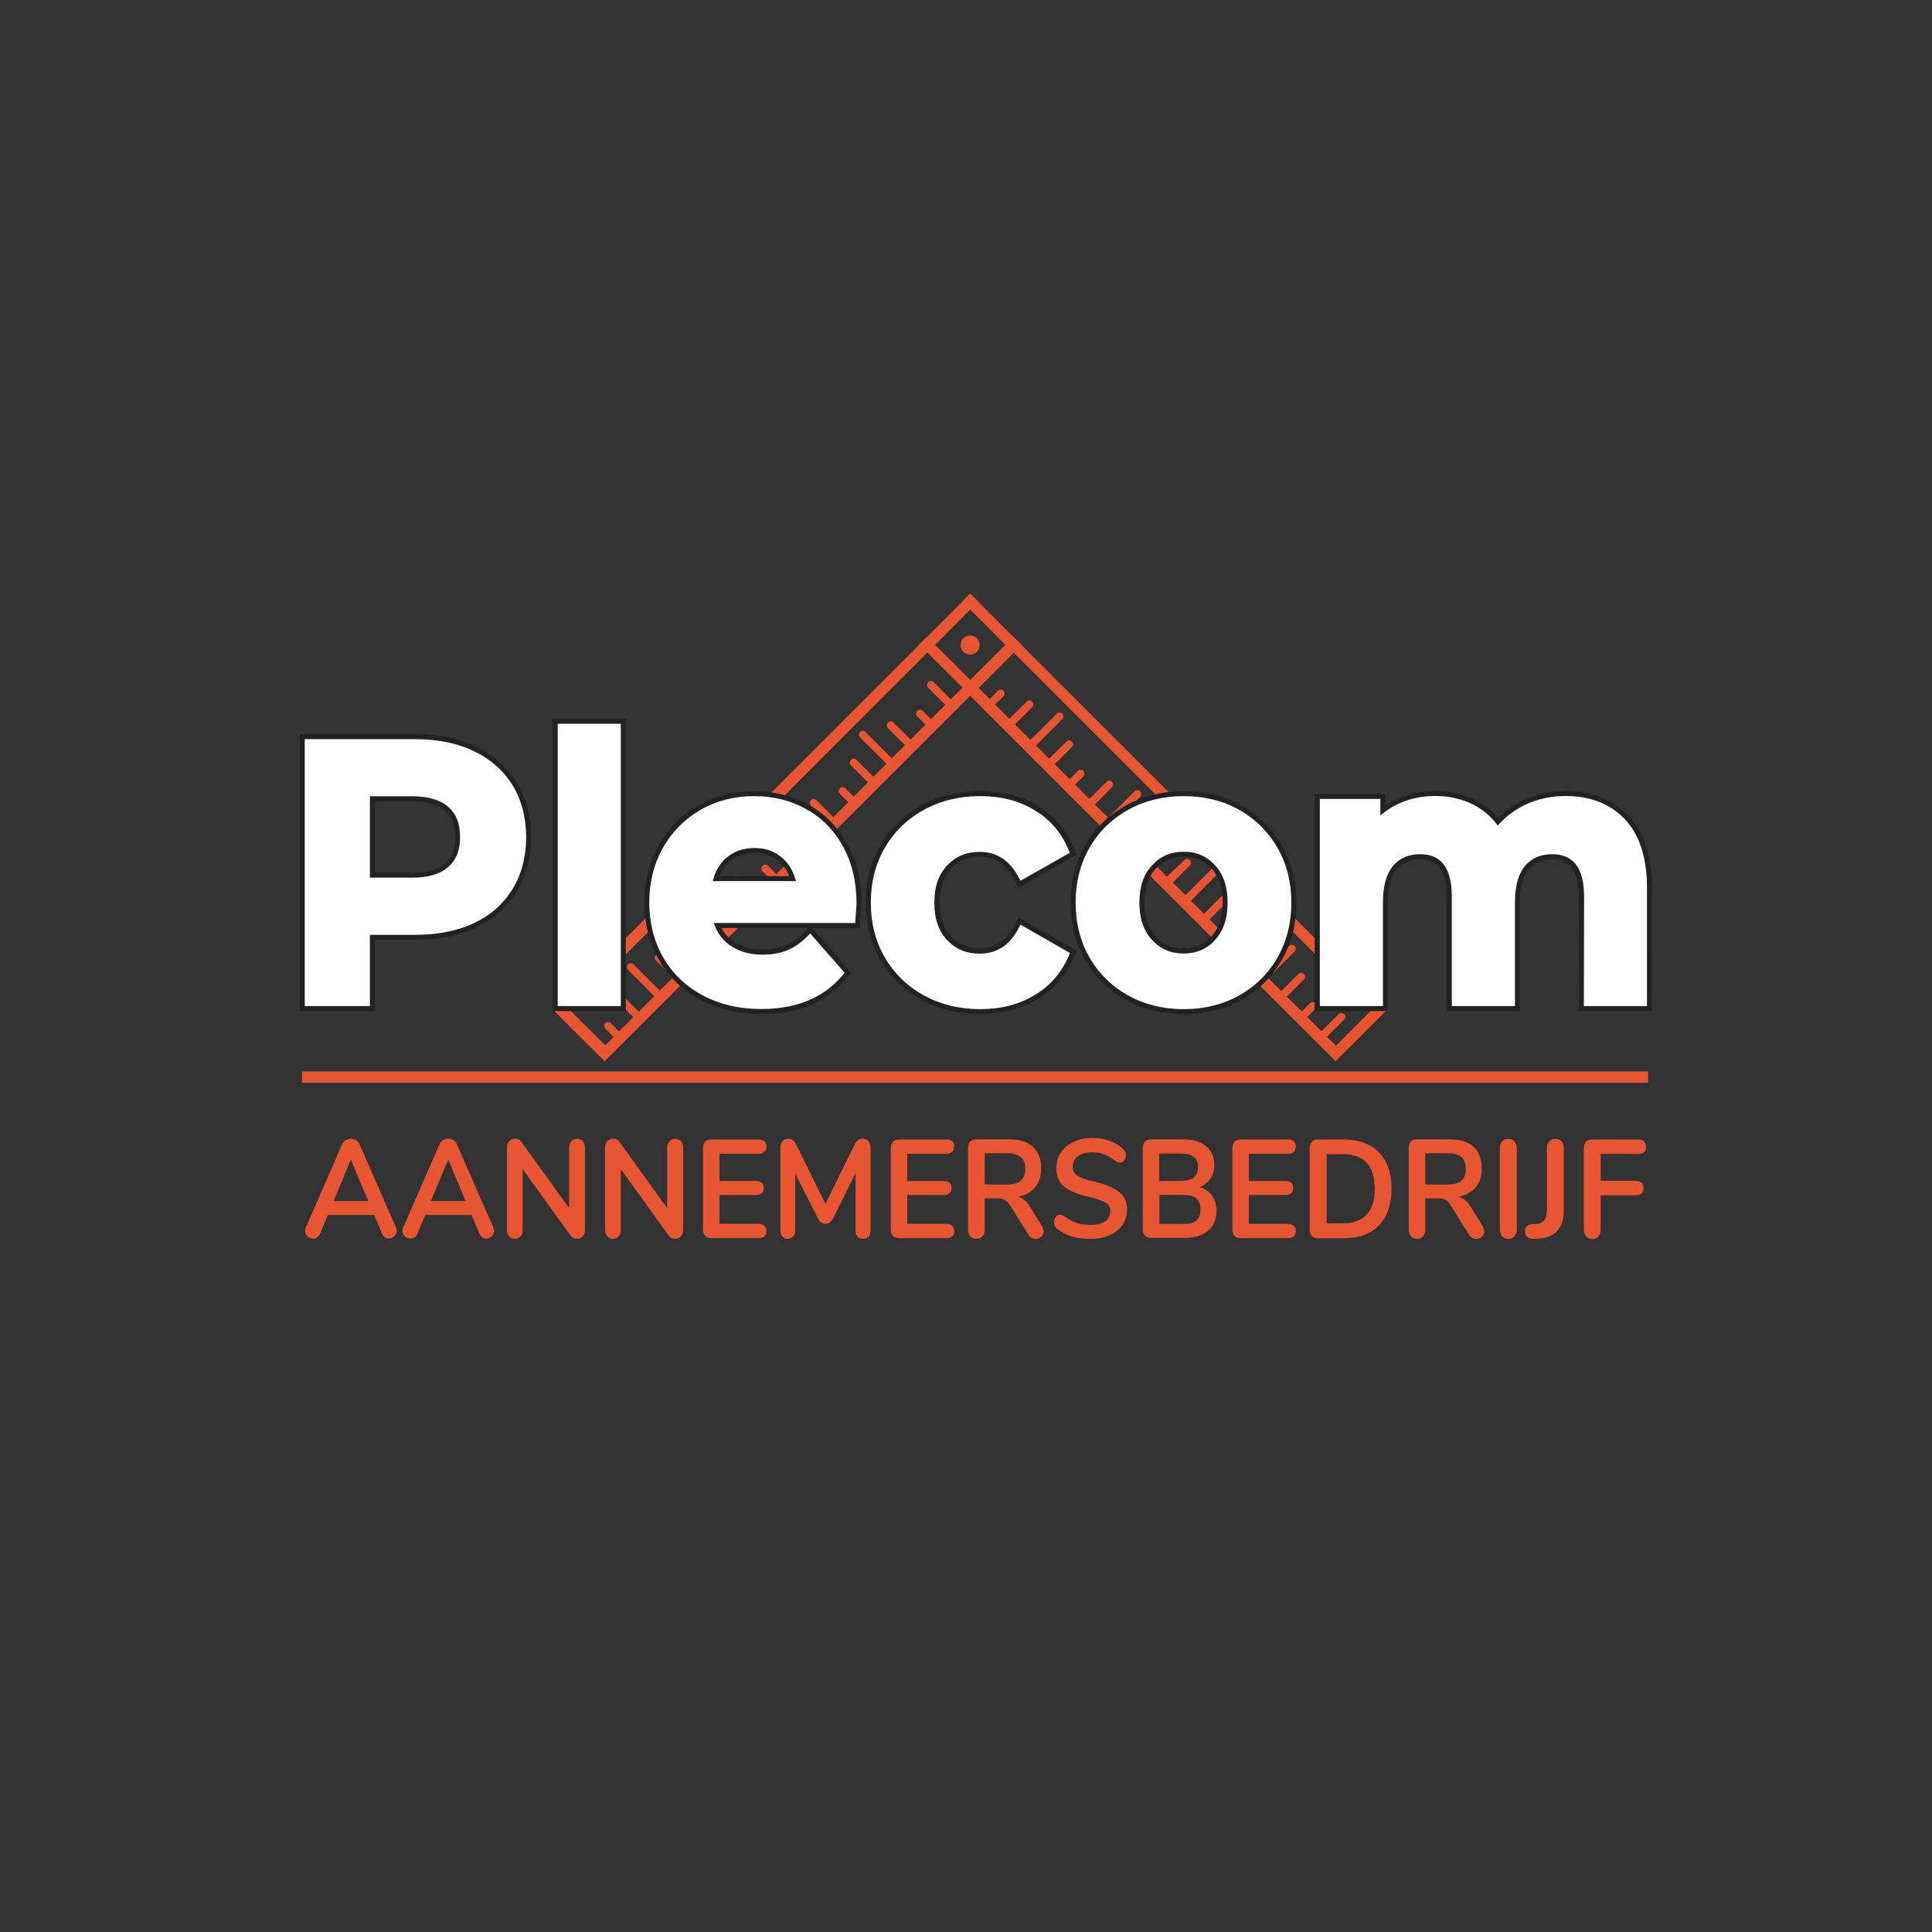 <?xml version="1.0" encoding="UTF-8"?> <svg xmlns="http://www.w3.org/2000/svg" xmlns:xlink="http://www.w3.org/1999/xlink" version="1.1" id="Laag_1" x="0px" y="0px" viewBox="0 0 1500 1500" style="enable-background:new 0 0 1500 1500;" xml:space="preserve"><rect x="0" y="0" width="1500" height="1500" fill="#333333" stroke="none"/> <style type="text/css"> .st0{fill:#E85532;} .st1{fill:#FFFFFF;} .st2{fill:#222222;} </style> <g id="Laag_1-2_00000119090380890539957600000015825233980083351692_"> <path class="st0" d="M1070.5,790.5l6.2-6.2L792.9,500.6l0.1-0.1l-6.2-6.2l-0.1,0.1l-27.3-27.3l0.1-0.1l-6.2-6.2l-0.1,0.1l-0.1-0.1 L747,467l0.1,0.1l-27.3,27.3l-0.1-0.1l-6.2,6.2l0.1,0.1L429.8,784.4l0,0l39.6,39.6l0,0l0,0l283.8-283.8L1037,824l6.2-6.2l0,0 L1070.5,790.5L1070.5,790.5L1070.5,790.5z M753.3,473.3l27.3,27.3l-27.3,27.3L726,500.6C726,500.6,753.3,473.3,753.3,473.3z M738.2,542.9L725,529.7c-1.2-1.2-3.2-1.2-4.3,0c-1.2,1.2-1.2,3.1,0,4.3l13.2,13.2l-11.1,11.1l-6.4-6.4c-0.6-0.6-1.4-0.9-2.1-0.9 c-0.8,0-1.6,0.3-2.1,0.9c-1.2,1.2-1.2,3.1,0,4.3l6.4,6.4l-11.6,11.6L693.7,561c-1.2-1.2-3.1-1.2-4.3,0s-1.2,3.1,0,4.3l13.2,13.2 l-10.2,10.2L672,568.3c-0.6-0.6-1.4-0.9-2.1-0.9c-0.8,0-1.6,0.3-2.1,0.9c-1.2,1.2-1.2,3.1,0,4.3l20.4,20.4l-10.1,10.1l-13.2-13.2 c-0.6-0.6-1.4-0.9-2.1-0.9c-0.8,0-1.6,0.3-2.1,0.9c-1.2,1.2-1.2,3.1,0,4.3l13.2,13.2l-11.1,11.1l-6.4-6.4c-0.6-0.6-1.4-0.9-2.1-0.9 s-1.6,0.3-2.1,0.9c-1.2,1.2-1.2,3.1,0,4.3l6.4,6.4l-11.6,11.6l-13.2-13.2c-0.6-0.6-1.4-0.9-2.1-0.9c-0.8,0-1.6,0.3-2.1,0.9 c-1.2,1.2-1.2,3.1,0,4.3l13.2,13.2l-10.2,10.2L612,628.4c-0.6-0.6-1.3-0.9-2.1-0.9c-0.8,0-1.6,0.3-2.1,0.9 c-0.6,0.6-0.9,1.3-0.9,2.1c0,0.8,0.3,1.6,0.9,2.1l20.4,20.4l-9.8,9.8l-13.2-13.2c-0.6-0.6-1.4-0.9-2.1-0.9s-1.6,0.3-2.1,0.9 c-1.2,1.2-1.2,3.1,0,4.3l13.2,13.2l-11.5,11.5l-6.4-6.4c-1.2-1.2-3.2-1.2-4.3,0c-1.2,1.2-1.2,3.1,0,4.3l6.4,6.4L587,694.3 L573.8,681c-0.6-0.6-1.4-0.9-2.1-0.9s-1.6,0.3-2.1,0.9c-1.2,1.2-1.2,3.1,0,4.3l13.2,13.2l-10.2,10.2l-20.4-20.4 c-0.6-0.6-1.3-0.9-2.1-0.9s-1.6,0.3-2.1,0.9c-1.2,1.2-1.2,3.1,0,4.3l20.4,20.4L558,723.4l-13.2-13.2c-1.2-1.2-3.1-1.2-4.3,0 s-1.2,3.1,0,4.3l13.2,13.2l-11.1,11.1l-6.4-6.4c-0.6-0.6-1.3-0.9-2.1-0.9s-1.6,0.3-2.1,0.9s-0.9,1.3-0.9,2.1s0.3,1.6,0.9,2.1 l6.4,6.4l-11.6,11.6l-13.2-13.2c-1.2-1.2-3.1-1.2-4.3,0c-1.2,1.2-1.2,3.1,0,4.3l13.2,13.2l-10.2,10.2l-20.4-20.4 c-1.2-1.2-3.1-1.2-4.3,0c-1.2,1.2-1.2,3.1,0,4.3l20.4,20.4l-12.1,12.1l-13.2-13.2c-0.6-0.6-1.3-0.9-2.1-0.9c-0.8,0-1.6,0.3-2.1,0.9 c-0.6,0.6-0.9,1.3-0.9,2.1s0.3,1.6,0.9,2.1l13.2,13.2l-11.1,11.1l-6.4-6.4c-0.6-0.6-1.3-0.9-2.1-0.9s-1.6,0.3-2.1,0.9 c-1.2,1.2-1.2,3.1,0,4.3l6.4,6.4l-6.5,6.5l-27.3-27.3l277.4-277.7l27.3,27.3L738.2,542.9L738.2,542.9z M1037,811.6l-6.7-6.7 l13.3-13.3c0.6-0.6,0.9-1.3,0.9-2.1s-0.3-1.6-0.9-2.1c-1.2-1.2-3.2-1.2-4.3,0l-13.3,13.3l-11.1-11.1l6.4-6.4c1.2-1.2,1.2-3.1,0-4.3 c-0.6-0.6-1.4-0.9-2.1-0.9s-1.6,0.3-2.1,0.9l-6.4,6.4l-11.6-11.6l13.3-13.3c0.6-0.6,0.9-1.3,0.9-2.1c0-0.8-0.3-1.6-0.9-2.1 c-1.2-1.2-3.1-1.2-4.3,0l-13.3,13.3l-10.2-10.2l20.5-20.5c1.2-1.2,1.2-3.1,0-4.3c-0.6-0.6-1.4-0.9-2.1-0.9s-1.6,0.3-2.1,0.9 l-20.5,20.5l-10.1-10.1l13.3-13.3c0.6-0.6,0.9-1.3,0.9-2.1c0-0.8-0.3-1.6-0.9-2.1c-1.2-1.2-3.1-1.2-4.3,0l-13.3,13.3l-11.1-11.1 l6.4-6.4c0.6-0.6,0.9-1.3,0.9-2.1s-0.3-1.6-0.9-2.1c-0.6-0.6-1.4-0.9-2.1-0.9c-0.8,0-1.6,0.3-2.1,0.9l-6.4,6.4l-11.6-11.6 l13.3-13.3c1.2-1.2,1.2-3.1,0-4.3c-1.2-1.2-3.1-1.2-4.3,0l-13.3,13.3l-10.2-10.2l20.5-20.5c1.2-1.2,1.2-3.1,0-4.3 c-0.6-0.6-1.4-0.9-2.1-0.9s-1.6,0.3-2.1,0.9l-20.5,20.5l-9.8-9.8l13.3-13.3c0.6-0.6,0.9-1.3,0.9-2.1s-0.3-1.6-0.9-2.1 c-1.2-1.2-3.1-1.2-4.3,0L906,680.6l-11.1-11.1l6.4-6.4c1.2-1.2,1.2-3.1,0-4.3c-0.6-0.6-1.4-0.9-2.1-0.9c-0.8,0-1.6,0.3-2.1,0.9 l-6.4,6.4l-11.6-11.6l13.3-13.3c1.2-1.2,1.2-3.1,0-4.3c-0.6-0.6-1.4-0.9-2.1-0.9c-0.8,0-1.6,0.3-2.1,0.9l-13.3,13.3l-10.2-10.2 l20.5-20.5c1.2-1.2,1.2-3.1,0-4.3c-1.2-1.2-3.1-1.2-4.3,0l-20.5,20.5L850,624.6l13.3-13.3c1.2-1.2,1.2-3.1,0-4.3 c-0.6-0.6-1.4-0.9-2.1-0.9s-1.6,0.3-2.1,0.9l-13.3,13.3l-11.1-11.1l6.4-6.4c1.2-1.2,1.2-3.1,0-4.3c-0.6-0.6-1.4-0.9-2.1-0.9 c-0.8,0-1.6,0.3-2.1,0.9l-6.4,6.4l-11.6-11.6l13.3-13.3c0.6-0.6,0.9-1.3,0.9-2.1c0-0.8-0.3-1.6-0.9-2.1c-0.6-0.6-1.4-0.9-2.1-0.9 c-0.8,0-1.6,0.3-2.1,0.9L814.5,589l-10.2-10.2l20.5-20.5c1.2-1.2,1.2-3.1,0-4.3c-0.6-0.6-1.3-0.9-2.1-0.9c-0.8,0-1.6,0.3-2.1,0.9 L800,574.5L788,562.4l13.3-13.3c1.2-1.2,1.2-3.1,0-4.3c-1.2-1.2-3.1-1.2-4.3,0l-13.3,13.3L772.6,547l6.4-6.4c1.2-1.2,1.2-3.1,0-4.3 c-0.6-0.6-1.4-0.9-2.1-0.9s-1.6,0.3-2.1,0.9l-6.4,6.4l-8.6-8.6l27.3-27.3l277.6,277.6l-27.3,27.3L1037,811.6z"></path> <circle class="st0" cx="753.2" cy="500.8" r="7.4"></circle> <path class="st0" d="M308,955.7c0,1.7-0.6,3.1-1.9,4.2c-1.3,1.2-2.7,1.7-4.3,1.7c-1.1,0-2.1-0.3-3-0.9c-1-0.6-1.7-1.6-2.2-2.9 l-6.1-14.5h-35.9l-6.1,14.5c-0.5,1.3-1.3,2.3-2.2,2.9c-1,0.6-2,0.9-3.2,0.9c-1.6,0-3-0.6-4.3-1.7c-1.3-1.2-1.9-2.6-1.9-4.2 c0-0.9,0.2-1.9,0.6-2.8l28.1-64.4c0.6-1.4,1.6-2.6,2.8-3.3c1.3-0.7,2.6-1.1,4-1.1s2.8,0.4,4,1.1s2.2,1.9,2.8,3.3l28.2,64.4 C307.8,953.8,308,954.7,308,955.7L308,955.7z M285.9,932.5l-13.5-32.2L259,932.5H285.9z"></path> <path class="st0" d="M383.6,955.7c0,1.7-0.6,3.1-1.9,4.2c-1.3,1.2-2.7,1.7-4.3,1.7c-1.1,0-2.1-0.3-3-0.9c-1-0.6-1.7-1.6-2.2-2.9 l-6.1-14.5h-35.9l-6.1,14.5c-0.5,1.3-1.3,2.3-2.2,2.9c-1,0.6-2,0.9-3.2,0.9c-1.6,0-3-0.6-4.3-1.7c-1.3-1.2-1.9-2.6-1.9-4.2 c0-0.9,0.2-1.9,0.6-2.8l28.1-64.4c0.6-1.4,1.6-2.6,2.8-3.3c1.3-0.7,2.6-1.1,4-1.1s2.8,0.4,4,1.1s2.2,1.9,2.8,3.3l28.2,64.4 C383.4,953.8,383.6,954.7,383.6,955.7L383.6,955.7z M361.5,932.5l-13.5-32.2l-13.5,32.2H361.5z"></path> <path class="st0" d="M452.5,886c1.1,1.3,1.7,2.9,1.7,5v63.7c0,2.1-0.6,3.8-1.7,5.1c-1.2,1.3-2.7,2-4.5,2c-2.2,0-3.8-0.8-5-2.5 l-37.2-51.6v47c0,2.1-0.5,3.8-1.6,5.1c-1.1,1.3-2.6,2-4.5,2s-3.4-0.6-4.5-2c-1.1-1.3-1.6-3-1.6-5.1v-63.7c0-2.1,0.6-3.8,1.7-5 s2.7-1.9,4.6-1.9c2.1,0,3.7,0.8,4.9,2.5l37.1,51.4v-46.9c0-2.1,0.6-3.8,1.7-5s2.6-1.9,4.4-1.9S451.4,884.8,452.5,886L452.5,886z"></path> <path class="st0" d="M528.7,886c1.1,1.3,1.7,2.9,1.7,5v63.7c0,2.1-0.6,3.8-1.7,5.1c-1.2,1.3-2.7,2-4.5,2c-2.2,0-3.8-0.8-5-2.5 l-37.2-51.6v47c0,2.1-0.5,3.8-1.6,5.1c-1.1,1.3-2.6,2-4.5,2s-3.4-0.6-4.5-2c-1.1-1.3-1.6-3-1.6-5.1v-63.7c0-2.1,0.6-3.8,1.7-5 c1.2-1.3,2.7-1.9,4.6-1.9c2.1,0,3.7,0.8,4.9,2.5L518,938v-46.9c0-2.1,0.6-3.8,1.7-5s2.6-1.9,4.4-1.9S527.5,884.8,528.7,886 L528.7,886z"></path> <path class="st0" d="M547.5,959.5c-1.1-1.2-1.7-2.8-1.7-4.9v-63.3c0-2.1,0.6-3.7,1.7-4.9c1.1-1.2,2.7-1.7,4.6-1.7h36.8 c2,0,3.5,0.5,4.6,1.4c1.1,0.9,1.6,2.3,1.6,4c0,1.8-0.5,3.2-1.6,4.2c-1.1,1-2.6,1.5-4.6,1.5h-30.3v21.1h28.2c2,0,3.5,0.5,4.6,1.4 c1.1,0.9,1.6,2.3,1.6,4.1s-0.5,3.1-1.6,4c-1.1,0.9-2.6,1.4-4.6,1.4h-28.2v22.4h30.3c2,0,3.5,0.5,4.6,1.5c1.1,1,1.6,2.4,1.6,4.2 c0,1.8-0.5,3.1-1.6,4c-1.1,0.9-2.6,1.4-4.6,1.4h-36.8c-2,0-3.5-0.6-4.6-1.7V959.5z"></path> <path class="st0" d="M674.2,886c1.2,1.3,1.7,2.9,1.7,5v64.3c0,2-0.5,3.6-1.6,4.8c-1.1,1.2-2.5,1.7-4.3,1.7c-1.8,0-3.2-0.6-4.2-1.7 s-1.5-2.7-1.5-4.8v-44.7l-17.3,35c-0.8,1.6-1.7,2.8-2.7,3.5c-1,0.7-2.1,1.1-3.4,1.1c-1.3,0-2.4-0.4-3.4-1.1c-1-0.7-1.8-1.9-2.7-3.6 l-17.4-34.4v44.2c0,2-0.5,3.5-1.6,4.7s-2.5,1.8-4.2,1.8c-1.8,0-3.2-0.6-4.2-1.7s-1.5-2.7-1.5-4.8v-64.3c0-2.1,0.6-3.8,1.7-5 c1.1-1.3,2.6-1.9,4.5-1.9c2.7,0,4.7,1.6,6.2,4.7l22.6,45.9l22.5-45.9c1.5-3.1,3.5-4.7,6-4.7C671.6,884.1,673.1,884.8,674.2,886 L674.2,886z"></path> <path class="st0" d="M693.3,959.5c-1.1-1.2-1.7-2.8-1.7-4.9v-63.3c0-2.1,0.6-3.7,1.7-4.9s2.7-1.7,4.6-1.7h36.8c2,0,3.5,0.5,4.6,1.4 c1.1,0.9,1.6,2.3,1.6,4c0,1.8-0.5,3.2-1.6,4.2c-1.1,1-2.6,1.5-4.6,1.5h-30.3v21.1h28.2c2,0,3.5,0.5,4.6,1.4 c1.1,0.9,1.6,2.3,1.6,4.1s-0.5,3.1-1.6,4c-1.1,0.9-2.6,1.4-4.6,1.4h-28.2v22.4h30.3c2,0,3.5,0.5,4.6,1.5c1.1,1,1.6,2.4,1.6,4.2 c0,1.8-0.5,3.1-1.6,4c-1.1,0.9-2.6,1.4-4.6,1.4h-36.8c-2,0-3.5-0.6-4.6-1.7V959.5z"></path> <path class="st0" d="M810.3,956.2c0,1.7-0.6,3-1.9,4.1c-1.3,1.1-2.7,1.6-4.4,1.6c-1.1,0-2.1-0.3-3.1-0.8c-1-0.5-1.8-1.4-2.5-2.5 l-13.6-21.9c-1.4-2.3-2.8-4-4.3-4.9s-3.5-1.4-6-1.4h-10v24.3c0,2.2-0.6,3.9-1.7,5.2c-1.2,1.3-2.7,1.9-4.7,1.9s-3.6-0.6-4.7-1.9 c-1.2-1.3-1.8-3-1.8-5.2v-63.5c0-2.1,0.6-3.7,1.7-4.9s2.7-1.7,4.6-1.7h25.5c8.2,0,14.4,1.9,18.6,5.8c4.2,3.9,6.4,9.5,6.4,16.8 c0,5.9-1.6,10.8-4.7,14.6c-3.2,3.8-7.6,6.3-13.4,7.3c2,0.5,3.7,1.4,5.2,2.7c1.5,1.3,2.9,3.1,4.4,5.4l9.3,15.1 C809.9,953.7,810.3,955,810.3,956.2L810.3,956.2z M792.5,916.7c2.3-2,3.5-5,3.5-9.2c0-4.1-1.2-7.3-3.5-9.2 c-2.3-1.9-5.9-2.9-10.9-2.9h-17.1v24.2h17.1C786.6,919.7,790.2,918.8,792.5,916.7L792.5,916.7z"></path> <path class="st0" d="M832.2,960c-4.7-1.5-8.4-3.5-11.4-6c-1.6-1.2-2.4-3-2.4-5.2c0-1.5,0.4-2.8,1.3-4c0.9-1.1,1.9-1.7,3-1.7 c1.2,0,2.6,0.5,4.2,1.5c2.9,2.2,6,3.9,9.2,4.9c3.2,1,6.7,1.5,10.6,1.5c5,0,8.8-0.9,11.4-2.8c2.7-1.8,4-4.5,4-8.1 c0-2.7-1.2-4.9-3.7-6.4c-2.5-1.5-6.6-2.9-12.4-4.3c-6-1.4-10.9-3-14.6-4.8c-3.7-1.8-6.6-4.1-8.4-7c-1.9-2.8-2.9-6.4-2.9-10.7 c0-4.3,1.2-8.5,3.6-12.1c2.4-3.5,5.7-6.3,9.9-8.3c4.2-2,9-3,14.3-3c9.7,0,17.6,2.7,23.7,8.2c0.9,0.8,1.5,1.6,1.9,2.3 c0.4,0.7,0.6,1.7,0.6,2.9c0,1.5-0.4,2.8-1.3,4c-0.9,1.1-1.9,1.7-3,1.7c-0.7,0-1.3-0.1-1.9-0.3c-0.6-0.2-1.3-0.6-2.3-1.2 c-2.8-2.2-5.5-3.8-8.1-4.8c-2.6-1.1-5.8-1.6-9.6-1.6c-4.6,0-8.3,1-11,3c-2.7,2-4,4.8-4,8.3c0,3,1.2,5.2,3.6,6.8s6.4,3.1,12.1,4.4 c6,1.4,11,3,14.7,4.8c3.8,1.8,6.7,4,8.7,6.8c2,2.8,3,6.2,3,10.3c0,4.5-1.2,8.4-3.5,11.9c-2.4,3.4-5.6,6.1-9.9,8 c-4.2,1.9-9.1,2.9-14.6,2.9S836.8,961.4,832.2,960L832.2,960z"></path> <path class="st0" d="M941.1,928.4c2.3,3.3,3.4,7.2,3.4,11.9c0,6.5-2.2,11.6-6.6,15.3c-4.4,3.7-10.4,5.5-18.1,5.5h-26.3 c-2,0-3.5-0.6-4.6-1.7s-1.7-2.8-1.7-4.9v-63.3c0-2.1,0.6-3.7,1.7-4.9c1.1-1.2,2.7-1.7,4.6-1.7h25.3c7.5,0,13.3,1.8,17.6,5.3 c4.2,3.5,6.4,8.4,6.4,14.7c0,4.1-1,7.6-3,10.5c-2,3-4.8,5.1-8.3,6.5C935.6,923,938.8,925.2,941.1,928.4L941.1,928.4z M900,916.9 h16.6c9,0,13.6-3.6,13.6-10.7c0-3.6-1.1-6.3-3.4-8c-2.2-1.7-5.6-2.6-10.2-2.6H900V916.9z M928.8,947.6c2.2-1.8,3.3-4.6,3.3-8.5 c0-3.8-1.1-6.7-3.3-8.6c-2.2-1.9-5.7-2.8-10.3-2.8h-18.3v22.6h18.3C923.2,950.4,926.6,949.5,928.8,947.6z"></path> <path class="st0" d="M958.5,959.5c-1.1-1.2-1.7-2.8-1.7-4.9v-63.3c0-2.1,0.6-3.7,1.7-4.9s2.7-1.7,4.6-1.7h36.8c2,0,3.5,0.5,4.6,1.4 c1.1,0.9,1.6,2.3,1.6,4c0,1.8-0.5,3.2-1.6,4.2c-1.1,1-2.6,1.5-4.6,1.5h-30.3v21.1h28.2c2,0,3.5,0.5,4.6,1.4 c1.1,0.9,1.6,2.3,1.6,4.1s-0.5,3.1-1.6,4c-1.1,0.9-2.6,1.4-4.6,1.4h-28.2v22.4h30.3c2,0,3.5,0.5,4.6,1.5c1.1,1,1.6,2.4,1.6,4.2 c0,1.8-0.5,3.1-1.6,4c-1.1,0.9-2.6,1.4-4.6,1.4h-36.8c-2,0-3.5-0.6-4.6-1.7V959.5z"></path> <path class="st0" d="M1018.5,959.5c-1.1-1.2-1.7-2.8-1.7-4.9v-63.3c0-2.1,0.6-3.7,1.7-4.9s2.7-1.7,4.6-1.7h20.2 c11.8,0,20.9,3.4,27.4,10.1c6.5,6.7,9.7,16.1,9.7,28.2c0,12.1-3.3,21.6-9.7,28.3c-6.5,6.7-15.6,10.1-27.4,10.1h-20.2 C1021.2,961.3,1019.7,960.7,1018.5,959.5L1018.5,959.5z M1042.5,949.8c16.5,0,24.8-9,24.8-26.9s-8.3-26.8-24.8-26.8H1030v53.8 L1042.5,949.8L1042.5,949.8z"></path> <path class="st0" d="M1152.4,956.2c0,1.7-0.6,3-1.9,4.1s-2.7,1.6-4.4,1.6c-1.1,0-2.1-0.3-3.1-0.8s-1.8-1.4-2.5-2.5l-13.6-21.9 c-1.4-2.3-2.8-4-4.3-4.9c-1.5-0.9-3.5-1.4-6-1.4h-10v24.3c0,2.2-0.6,3.9-1.7,5.2c-1.2,1.3-2.7,1.9-4.7,1.9s-3.6-0.6-4.7-1.9 c-1.2-1.3-1.8-3-1.8-5.2v-63.5c0-2.1,0.6-3.7,1.7-4.9s2.7-1.7,4.6-1.7h25.5c8.2,0,14.4,1.9,18.6,5.8s6.4,9.5,6.4,16.8 c0,5.9-1.6,10.8-4.7,14.6c-3.2,3.8-7.6,6.3-13.4,7.3c2,0.5,3.7,1.4,5.2,2.7c1.5,1.3,2.9,3.1,4.4,5.4l9.3,15.1 C1152,953.7,1152.4,955,1152.4,956.2L1152.4,956.2z M1134.6,916.7c2.3-2,3.5-5,3.5-9.2c0-4.1-1.2-7.3-3.5-9.2s-5.9-2.9-10.9-2.9 h-17.1v24.2h17.1C1128.7,919.7,1132.3,918.8,1134.6,916.7L1134.6,916.7z"></path> <path class="st0" d="M1166.3,959.9c-1.2-1.3-1.8-3-1.8-5.1v-63.7c0-2.1,0.6-3.8,1.8-5c1.2-1.3,2.8-1.9,4.7-1.9s3.6,0.6,4.8,1.9 c1.2,1.3,1.8,2.9,1.8,5v63.7c0,2.1-0.6,3.8-1.8,5.1c-1.2,1.3-2.8,2-4.8,2S1167.5,961.2,1166.3,959.9z M1184,956.1 c0-1.7,0.4-3,1.3-4c0.9-0.9,2.2-1.4,4-1.6l3.3-0.2c2.8-0.2,4.9-1.1,6.3-2.8c1.4-1.7,2.1-4.4,2.1-7.9v-48.5c0-2.1,0.6-3.8,1.8-5 c1.2-1.3,2.8-1.9,4.7-1.9c2,0,3.6,0.6,4.8,1.9c1.2,1.3,1.8,2.9,1.8,5v48.5c0,13.7-6.4,21-19.1,22l-3.3,0.2 C1186.6,962.1,1184,960.2,1184,956.1L1184,956.1z"></path> <path class="st0" d="M1231.5,959.9c-1.2-1.3-1.8-3-1.8-5.1v-63.5c0-2.1,0.6-3.7,1.7-4.9s2.7-1.7,4.6-1.7h35.8 c4.1,0,6.2,1.9,6.2,5.7s-2.1,5.5-6.2,5.5h-29.1v20.9h27.1c4.1,0,6.2,1.9,6.2,5.7s-2.1,5.5-6.2,5.5h-27.1v26.9 c0,2.1-0.6,3.8-1.7,5.1c-1.2,1.3-2.7,2-4.7,2C1234.3,961.9,1232.7,961.2,1231.5,959.9L1231.5,959.9z"></path> <path class="st1" d="M368.6,581.4L368.6,581.4c-13.1-6.2-28.7-9.4-46.2-9.4h-87.7V783h54.5v-55.3h33.3c17.6,0,33.1-3.1,46.2-9.2 c13.3-6.3,23.7-15.4,31-27.2c7.2-11.8,10.9-25.7,10.9-41.3s-3.6-29.7-10.9-41.4C392.3,596.8,381.9,587.7,368.6,581.4z M289.1,620.2 h30.8c11.9,0,20.9,2.6,26.8,7.8c5.8,5,8.6,12.2,8.6,22.1s-2.8,16.7-8.6,21.8c-5.9,5.1-14.9,7.8-26.8,7.8h-30.8 C289.1,679.5,289.1,620.2,289.1,620.2z"></path> <path class="st2" d="M291.1,785h-58.3V570h89.7c17.9,0,33.7,3.2,47,9.6l0,0c13.6,6.5,24.3,15.9,31.7,27.9 c7.4,12,11.1,26.3,11.1,42.4s-3.7,30.2-11.1,42.3c-7.4,12.1-18.1,21.5-31.8,28c-13.3,6.3-29.1,9.4-47,9.4H291L291.1,785L291.1,785z M236.6,781.1h50.6v-55.3h35.2c17.3,0,32.6-3,45.4-9c13-6.1,23.1-15,30.1-26.5c7-11.5,10.6-25,10.6-40.3c0-15.2-3.6-29-10.6-40.4 c-7-11.4-17.2-20.3-30.1-26.5c-12.8-6.1-28.1-9.2-45.4-9.2h-85.8V781.1L236.6,781.1z M319.9,681.4h-32.7v-63.2h32.7 c12.4,0,21.9,2.8,28.1,8.2c6.2,5.4,9.2,13.1,9.2,23.5s-3,17.8-9.2,23.2C341.8,678.7,332.3,681.4,319.9,681.4z M291.1,677.6h28.9 c11.4,0,20-2.5,25.6-7.3c5.3-4.7,7.9-11.3,7.9-20.3c0-9-2.6-15.9-7.9-20.6c-5.5-4.8-14.1-7.3-25.6-7.3H291L291.1,677.6L291.1,677.6 z"></path> <rect x="431.1" y="559.9" class="st1" width="52.8" height="223.1"></rect> <path class="st2" d="M485.9,785h-56.7V558h56.7C485.9,558,485.9,785,485.9,785z M433,781.1h49V561.9h-49V781.1z"></path> <path class="st1" d="M627,626.5c-12.3-6.9-26.3-10.4-41.5-10.4s-29.8,3.6-42.5,10.9c-12.7,7.2-22.8,17.4-30,30.4 c-7.2,12.9-10.9,27.5-10.9,43.4c0,15.9,3.7,30.8,11,43.6c7.4,12.8,18,23,31.5,30.2c13.4,7.2,29,10.8,46.3,10.8 c28,0,49.7-9,64.5-26.8l2.8-3.4l-29.2-33.3l-3.9,4c-4.6,4.6-9.5,8.1-14.8,10.2c-5.2,2.1-11.4,3.2-18.3,3.2 c-9.9,0-18.2-2.5-24.7-7.3c-4.8-3.5-8.2-7.9-10.3-13.3h108.8l0.4-4.8c0.8-11.3,0.8-12.1,0.8-12.4c0-16.8-3.6-31.9-10.6-44.8 C649.4,643.6,639.5,633.5,627,626.5L627,626.5z M615.4,682.1H556c1.7-5.9,4.7-10.7,9-14.5c5.6-4.9,12.4-7.3,20.9-7.3 s14.9,2.4,20.5,7.4C610.7,671.6,613.6,676.3,615.4,682.1L615.4,682.1z"></path> <path class="st2" d="M591,787.3c-17.6,0-33.5-3.7-47.2-11c-13.8-7.4-24.7-17.8-32.2-31c-7.5-13.1-11.3-28.1-11.3-44.5 c0-16.5,3.7-31.2,11.1-44.3c7.4-13.2,17.7-23.7,30.7-31.1c12.9-7.4,27.5-11.1,43.4-11.1s29.8,3.6,42.4,10.6l0,0 c12.8,7.1,22.9,17.5,30.2,30.8c7.2,13.2,10.8,28.5,10.8,45.7c0,0.4,0,1.2-0.8,12.6l-0.5,6.6h-37.2l0.1,0.1l30.3,34.5l-3.9,4.7 C641.8,778.1,619.7,787.3,591,787.3L591,787.3z M585.5,618.1c-15.2,0-29.2,3.6-41.5,10.6c-12.3,7.1-22.2,17-29.3,29.6 c-7.1,12.6-10.6,26.8-10.6,42.4s3.6,30.2,10.8,42.6c7.2,12.5,17.5,22.5,30.7,29.5c13.1,7,28.4,10.6,45.4,10.6 c27.4,0,48.6-8.8,63-26.1l1.8-2.1L629,724.7l-2.4,2.5c-4.8,4.8-9.9,8.4-15.4,10.6c-5.5,2.2-11.9,3.4-19.1,3.4 c-10.3,0-19-2.6-25.9-7.7c-5.1-3.8-8.7-8.4-11-14.2l-1.1-2.7H664l0.2-3c0.8-11.3,0.8-12,0.8-12.3c0-16.5-3.5-31.3-10.3-43.8 c-6.9-12.6-16.5-22.5-28.6-29.2l0,0C614,621.5,600.4,618.1,585.5,618.1L585.5,618.1z M560.1,720.5c2,3.9,4.8,7.1,8.5,9.8 c6.1,4.6,14.1,6.9,23.5,6.9c6.7,0,12.6-1,17.6-3.1c5-2,9.7-5.3,14.1-9.7l3.9-4L560.1,720.5L560.1,720.5z M618,684.1h-64.6l0.7-2.5 c1.9-6.3,5-11.3,9.6-15.4c6-5.2,13.2-7.8,22.1-7.8s15.8,2.6,21.8,7.9c4.6,4.1,7.7,9.1,9.6,15.2L618,684.1L618,684.1z M558.7,680.2 h54c-1.7-4.3-4.2-7.9-7.6-11c-5.2-4.7-11.5-7-19.2-7s-14.3,2.2-19.6,6.8C562.9,672.1,560.4,675.8,558.7,680.2L558.7,680.2z"></path> <path class="st1" d="M789.1,719.8c-6.5,12.4-15.8,18.5-28.4,18.5c-9.7,0-17.5-3.2-23.8-9.9c-6.4-6.7-9.5-15.8-9.5-27.7 c0-11.9,3.1-21,9.5-27.7c6.3-6.6,14.1-9.9,23.8-9.9c12.4,0,21.7,6,28.4,18.5l2.5,4.7l41.5-23.5l-1.8-4.2 c-5.7-13.6-14.9-24.2-27.4-31.6c-12.3-7.2-26.8-10.9-43.1-10.9c-16.3,0-31.4,3.6-44.6,10.8c-13.2,7.2-23.7,17.4-31.1,30.2 c-7.4,12.8-11.2,27.5-11.2,43.6c0,16.1,3.8,30.8,11.2,43.6c7.4,12.8,17.9,23,31.2,30.2c13.2,7.2,28.1,10.8,44.6,10.8 s30.8-3.7,43.1-11.1c12.4-7.4,21.6-17.9,27.3-31.1l1.8-4.2l-41.6-23.9L789.1,719.8L789.1,719.8z"></path> <path class="st2" d="M761,787.3c-16.8,0-32.1-3.7-45.5-11.1c-13.5-7.4-24.3-17.8-31.9-30.9c-7.6-13.1-11.4-28.1-11.4-44.6 c0-16.5,3.8-31.5,11.4-44.6c7.6-13.1,18.3-23.5,31.9-30.9c13.4-7.3,28.8-11.1,45.5-11.1c16.7,0,31.5,3.7,44.1,11.2 c12.8,7.5,22.3,18.5,28.2,32.5l2.4,5.8L790.9,689l-3.4-6.4c-6.4-11.8-15.1-17.5-26.7-17.5c-9.1,0-16.5,3-22.4,9.2 c-6,6.3-8.9,15-8.9,26.4s2.9,20,8.9,26.4c5.9,6.2,13.2,9.2,22.4,9.2c11.8,0,20.5-5.7,26.7-17.4l3.4-6.5l44.9,25.8l-2.5,5.8 c-5.8,13.6-15.3,24.3-28.1,32C792.5,783.5,777.7,787.2,761,787.3L761,787.3z M761,618.1c-16.1,0-30.8,3.6-43.6,10.6 c-12.9,7.1-23.1,16.9-30.4,29.5c-7.3,12.5-10.9,26.8-10.9,42.6s3.7,30.2,10.9,42.6c7.3,12.5,17.5,22.4,30.4,29.5 c12.9,7,27.5,10.6,43.6,10.6c16.1,0,30.1-3.6,42.1-10.8c12.1-7.2,21-17.4,26.5-30.2l1.1-2.6l-38.4-22l-1.6,3 c-6.9,13.1-16.8,19.5-30.1,19.5c-10.3,0-18.5-3.4-25.2-10.5c-6.7-7.1-10-16.6-10-29c0-12.5,3.3-21.9,10-29 c6.7-7.1,14.9-10.5,25.2-10.5c13.2,0,23,6.4,30.1,19.5l1.6,2.9l38.3-21.7l-1.1-2.6c-5.5-13.2-14.4-23.5-26.5-30.6 C791.2,621.7,777,618.1,761,618.1L761,618.1z"></path> <path class="st1" d="M963,627c-12.9-7.2-27.7-10.8-43.9-10.8S888,619.8,875,627c-13,7.2-23.4,17.4-30.7,30.2 c-7.3,12.8-11,27.4-11,43.6c0,16.1,3.7,30.8,11,43.6c7.3,12.8,17.7,23,30.7,30.2c13,7.2,27.8,10.8,44.1,10.8s31-3.6,43.9-10.8 c12.9-7.2,23.2-17.4,30.6-30.2c7.3-12.8,11-27.4,11-43.6c0-16.1-3.7-30.8-11-43.6C986.2,644.4,975.9,634.2,963,627z M942,728.4 c-6,6.7-13.5,9.9-23,9.9s-17.1-3.3-23.1-9.9c-6.3-6.8-9.3-15.9-9.3-27.6c0-11.8,3-20.8,9.3-27.6c6.1-6.7,13.7-9.9,23.1-9.9 s17,3.2,23,9.9c6.1,6.8,9.1,15.9,9.1,27.6C951.2,712.6,948.2,721.6,942,728.4L942,728.4z"></path> <path class="st2" d="M919,787.3c-16.6,0-31.7-3.7-45-11.1c-13.4-7.4-24-17.8-31.5-30.9c-7.5-13.1-11.3-28.1-11.3-44.5 c0-16.5,3.8-31.5,11.3-44.5c7.5-13.1,18.1-23.5,31.5-30.9c13.3-7.3,28.4-11.1,45-11.1c16.6,0,31.7,3.7,44.9,11.1l0,0 c13.3,7.4,23.8,17.8,31.3,30.9c7.5,13.1,11.3,28.1,11.3,44.5c0,16.5-3.8,31.5-11.3,44.5c-7.5,13.1-18.1,23.5-31.3,30.9 C950.7,783.6,935.7,787.4,919,787.3L919,787.3z M919,618.1c-15.9,0-30.4,3.6-43.1,10.6c-12.7,7.1-22.8,16.9-30,29.5 c-7.2,12.5-10.8,26.8-10.8,42.6s3.6,30.1,10.8,42.6c7.2,12.5,17.3,22.4,30,29.5c12.7,7,27.2,10.6,43.1,10.6 c15.9,0,30.4-3.6,43-10.6c12.6-7.1,22.7-16.9,29.8-29.5c7.2-12.5,10.8-26.8,10.8-42.6c0-15.8-3.6-30.1-10.8-42.6 c-7.2-12.5-17.2-22.4-29.8-29.5C949.5,621.7,935,618.1,919,618.1L919,618.1z M919,740.3c-10.1,0-18.1-3.5-24.6-10.6 c-6.6-7.2-9.8-16.7-9.8-28.9c0-12.3,3.2-21.8,9.8-28.9c6.5-7.1,14.5-10.6,24.6-10.6s18,3.5,24.4,10.5c6.5,7.2,9.7,16.7,9.7,29 s-3.2,21.8-9.7,29l0,0C937.1,736.8,929.1,740.3,919,740.3L919,740.3z M919,665.1c-8.9,0-16,3-21.7,9.3c-5.9,6.4-8.8,15.1-8.8,26.3 c0,11.3,2.9,19.9,8.8,26.3c5.7,6.3,12.8,9.3,21.7,9.3s15.9-3,21.6-9.3l0,0c5.8-6.5,8.7-15.1,8.7-26.4c0-11.3-2.8-19.9-8.7-26.4 C935,668.2,927.9,665.1,919,665.1L919,665.1z"></path> <path class="st1" d="M1262.9,634.8L1262.9,634.8c-11.8-12.4-27.7-18.7-47.5-18.7c-11.6,0-22.5,2.4-32.3,7.1 c-7.8,3.7-14.5,8.7-20.2,14.8c-5-6.3-11-11.2-18.1-14.9c-9-4.7-19.3-7-30.4-7c-10.1,0-19.6,1.9-28.1,5.6c-4.6,2-8.9,4.5-12.8,7.5 v-10.9h-50.9V783h52.8v-82.6c0-12.1,2.5-21.1,7.5-26.9c4.8-5.6,11.2-8.4,19.5-8.4c9.7,0,22.6,3.2,22.6,31.3V783h52.8v-82.6 c0-12.1,2.5-21.1,7.5-26.9c4.8-5.6,11.3-8.4,19.8-8.4c7.3,0,12.7,2.3,16.5,7.1c4,5.1,6.1,13.2,6.1,24.2V783h52.8v-93.5 C1280.6,665.5,1274.6,647.1,1262.9,634.8L1262.9,634.8z"></path> <path class="st2" d="M1282.5,785h-56.7v-88.5c0-10.5-1.9-18.2-5.7-22.9c-3.4-4.3-8.3-6.4-15-6.4c-7.9,0-13.9,2.5-18.3,7.7 c-4.7,5.4-7,14.1-7,25.6V785h-56.7v-88.5c0-26-11.1-29.3-20.7-29.3c-7.7,0-13.6,2.5-18,7.7c-4.7,5.4-7,14.1-7,25.6V785h-56.7V616.5 h54.8v9c3.2-2.1,6.5-4,10.1-5.5c8.8-3.8,18.5-5.8,28.9-5.8c11.4,0,22,2.4,31.3,7.2c6.7,3.4,12.5,8,17.4,13.7 c5.5-5.6,12-10.2,19.2-13.6c10.1-4.8,21.3-7.3,33.2-7.3c20.3,0,36.7,6.5,48.9,19.3l0,0c12.1,12.7,18.2,31.6,18.2,56.1L1282.5,785 L1282.5,785z M1229.7,781.1h49v-91.6c0-23.5-5.8-41.5-17.1-53.4l0,0c-11.4-12-26.9-18.1-46.1-18.1c-11.3,0-21.9,2.3-31.5,6.9 c-7.5,3.6-14.1,8.4-19.6,14.4l-1.5,1.7l-1.4-1.8c-4.8-6-10.7-10.9-17.5-14.4c-8.8-4.5-18.7-6.8-29.5-6.8c-9.8,0-19,1.8-27.3,5.4 c-4.5,1.9-8.6,4.4-12.4,7.3l-3.1,2.4v-12.8h-47v160.8h49v-80.7c0-12.5,2.7-22,7.9-28.2c5.2-6.1,12.1-9,21-9 c16.5,0,24.6,10.9,24.6,33.2v84.7h49v-80.7c0-12.5,2.7-22,7.9-28.2c5.2-6.1,12.2-9,21.2-9c7.9,0,13.8,2.6,18.1,7.8 c4.3,5.4,6.5,14,6.5,25.4L1229.7,781.1L1229.7,781.1z"></path> <rect x="234.5" y="831.9" class="st0" width="1045.1" height="8.7"></rect> </g> </svg> 